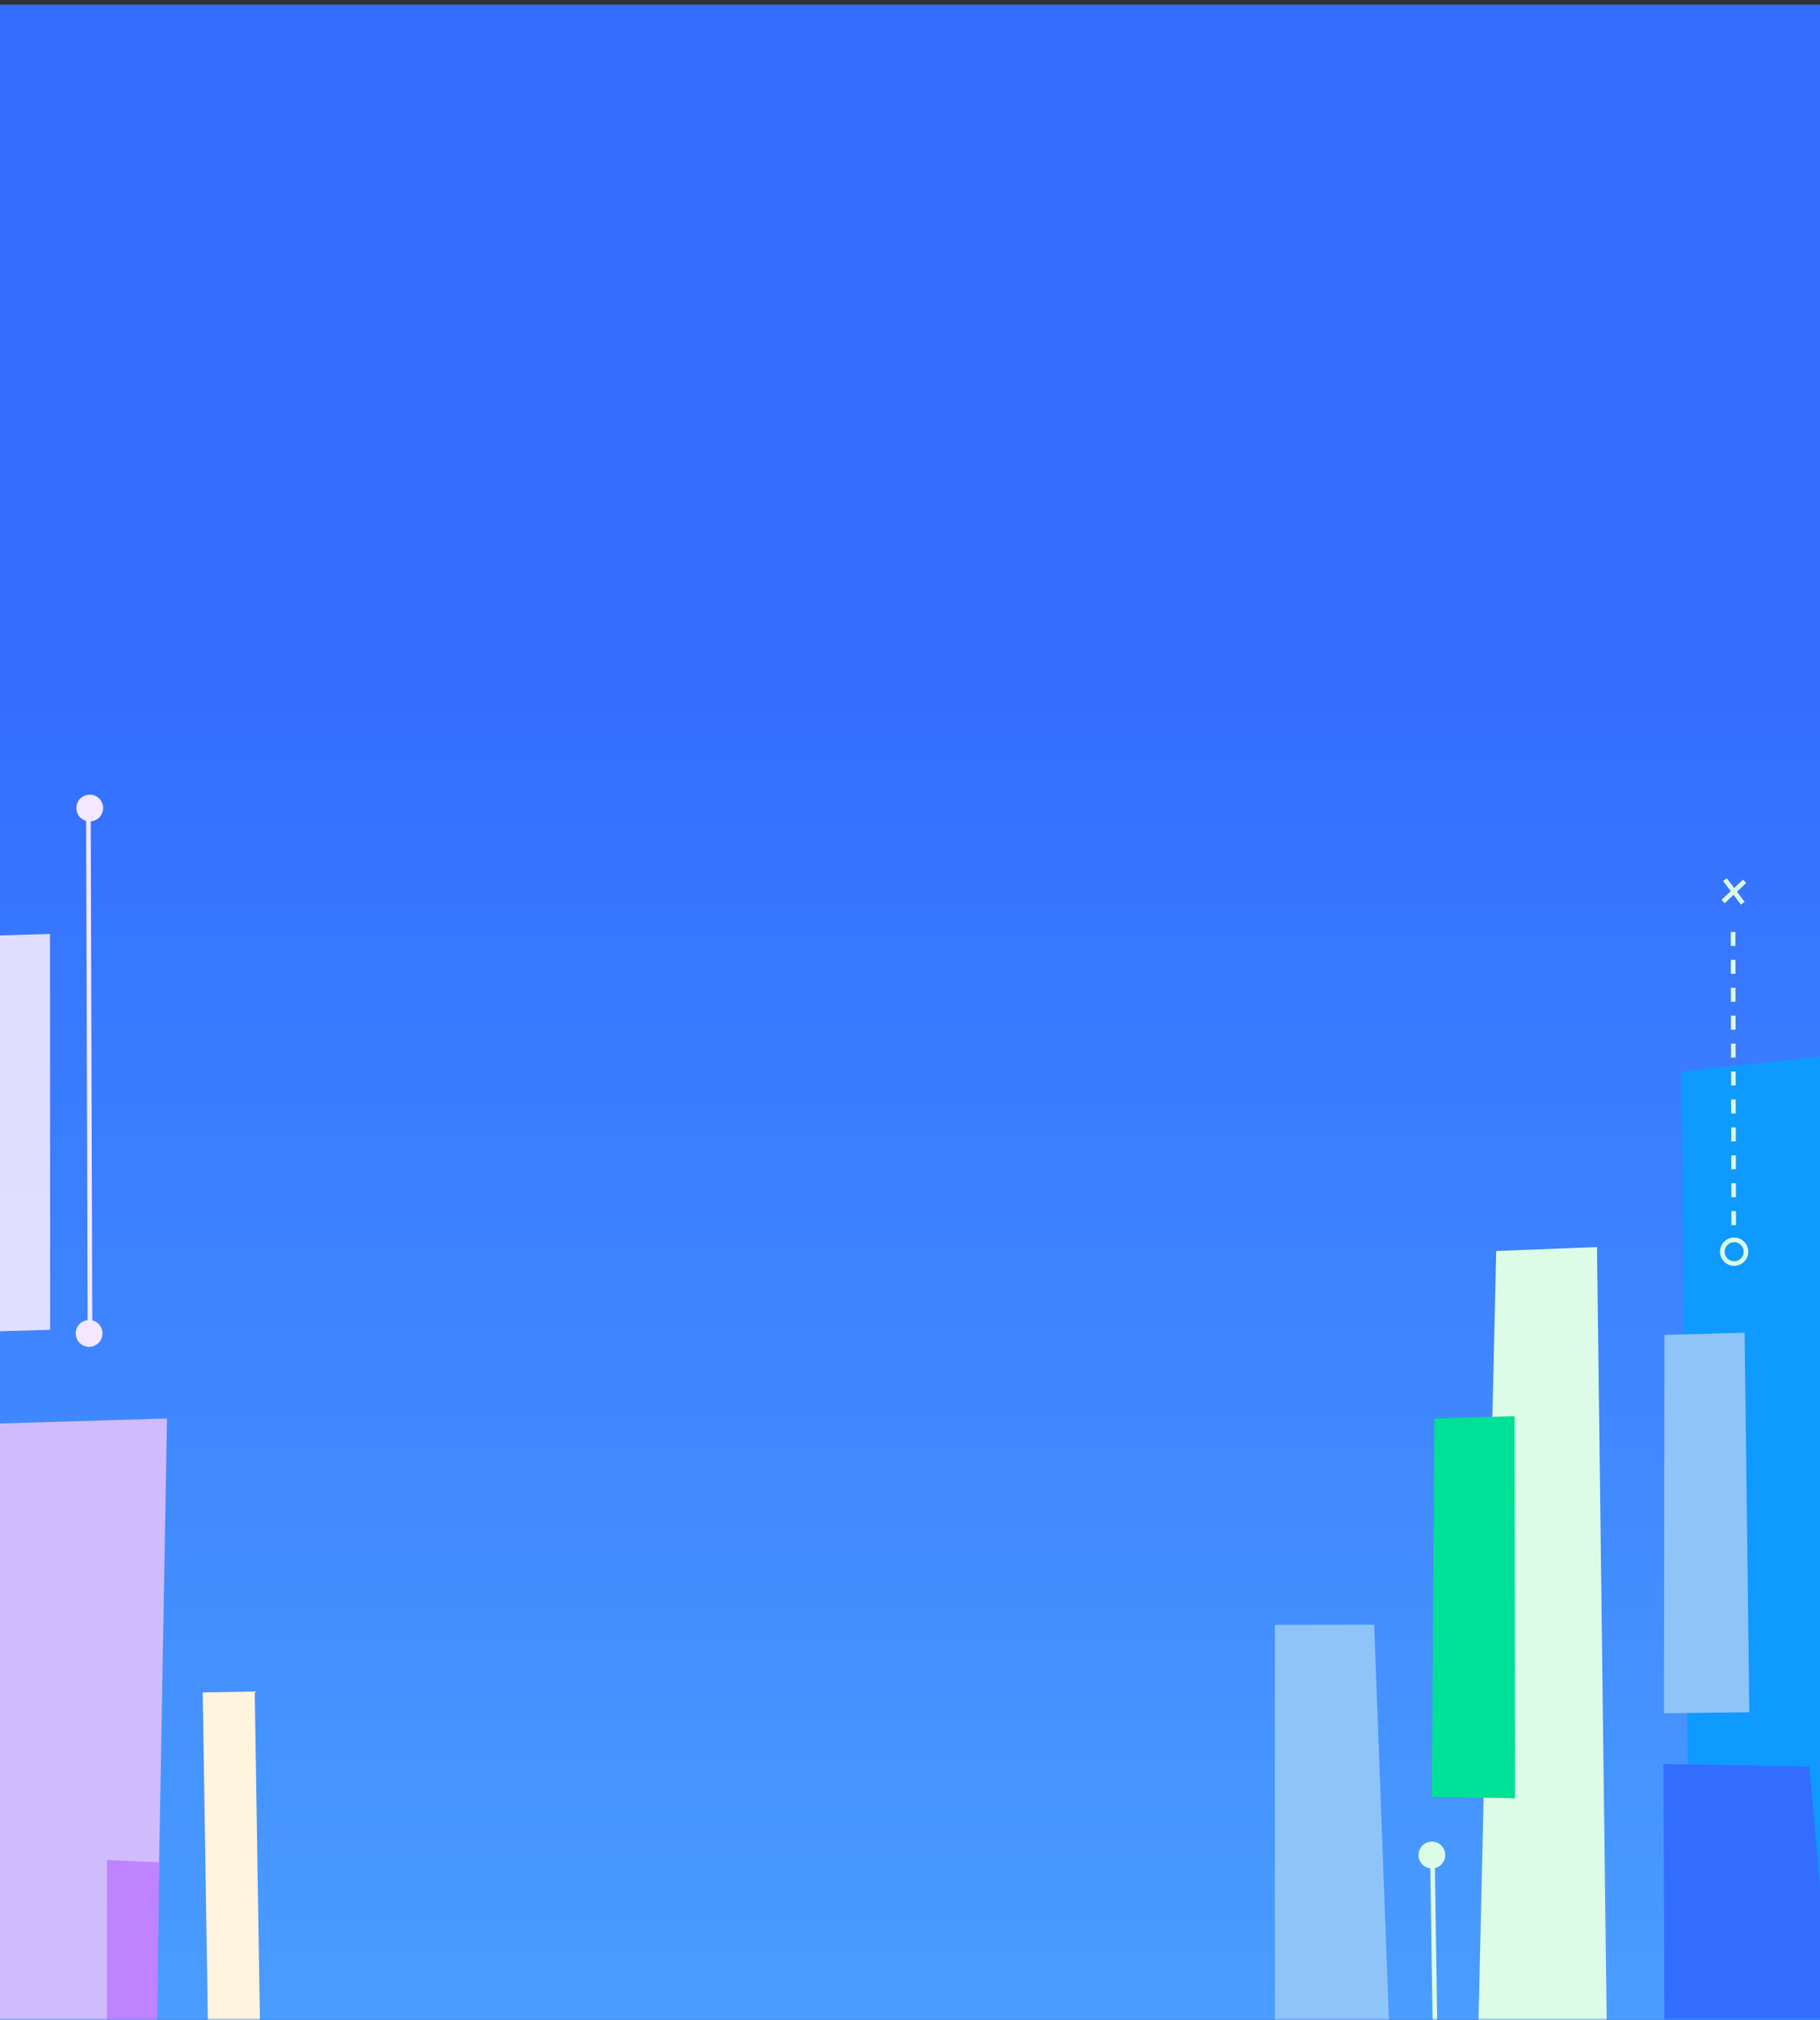 <svg width="394" height="437" viewBox="0 0 394 437" fill="none" xmlns="http://www.w3.org/2000/svg">
<rect x="0" y="0" width="394" height="437" fill="#333333" stroke="none"/>
<rect x="-44.112" y="1" width="500.27" height="436" fill="url(#paint0_linear_779_2887)"/>
<mask id="mask0_779_2887" style="mask-type:alpha" maskUnits="userSpaceOnUse" x="-44" y="0" width="499" height="437">
<rect x="455" y="437" width="499" height="437" transform="rotate(180 455 437)" fill="#61A1FF"/>
</mask>
<g mask="url(#mask0_779_2887)">
<path d="M316.765 580.534L323.901 270.645L345.731 269.805L349.626 581.663L316.765 580.534Z" fill="#DCFCE7"/>
<path opacity="0.9" d="M10.825 202.066L10.86 287.707L-2.419 288.078L-2.453 202.437L10.825 202.066Z" fill="#F3E8FF"/>
<path fill-rule="evenodd" clip-rule="evenodd" d="M441.998 223.399L400.238 823.698L369.328 823.188L364.025 231.799L441.998 223.399Z" fill="#0E9AFF"/>
<path fill-rule="evenodd" clip-rule="evenodd" d="M310.531 306.903L309.96 388.741L327.982 389.051L327.882 306.383L310.531 306.903Z" fill="#00E096"/>
<path fill-rule="evenodd" clip-rule="evenodd" d="M301.952 471.195L297.488 351.507L275.981 351.538L275.981 471.227L301.952 471.195Z" fill="#8FC4F9"/>
<path d="M55.146 365.952L58.251 563.109L46.985 563.307L43.881 366.149L55.146 365.952Z" fill="#FFF4DE"/>
<path fill-rule="evenodd" clip-rule="evenodd" d="M36.151 306.894L30.34 634.959L-8.496 638.72L-8.878 308.231L36.151 306.894Z" fill="#D0BCFD"/>
<path d="M19.481 287.347L19.135 175.641" stroke="#F3E8FF" strokeWidth="0.872"/>
<path d="M310.117 402.875L312.177 541.812" stroke="#DCFCE7" strokeWidth="0.756"/>
<path d="M22.326 174.764C22.357 176.367 21.087 177.687 19.483 177.718C17.881 177.749 16.56 176.478 16.529 174.875C16.498 173.272 17.769 171.952 19.372 171.921C20.975 171.868 22.296 173.161 22.326 174.764Z" fill="#F3E8FF"/>
<path d="M22.193 288.433C22.224 290.036 20.953 291.356 19.35 291.387C17.747 291.418 16.427 290.147 16.396 288.544C16.365 286.941 17.636 285.621 19.239 285.59C20.841 285.537 22.162 286.83 22.193 288.433Z" fill="#F3E8FF"/>
<path d="M312.875 401.347C312.866 402.95 311.563 404.238 309.96 404.229C308.357 404.22 307.068 402.918 307.077 401.314C307.086 399.711 308.389 398.423 309.992 398.432C311.596 398.419 312.884 399.743 312.875 401.347Z" fill="#DCFCE7"/>
<path d="M375.312 265.049L375.172 198.85" stroke="#DCFCE7" strokeWidth="0.756" stroke-dasharray="3.02 3.02 3.02 3.02"/>
<path d="M375.477 268.242C376.884 268.278 378.007 269.46 377.971 270.867C377.935 272.301 376.756 273.398 375.346 273.362C373.939 273.326 372.816 272.143 372.852 270.737C372.887 269.33 374.07 268.206 375.477 268.242Z" stroke="#DCFCE7" strokeWidth="0.872"/>
<path d="M377.281 195.404L373.424 190.305" stroke="#DCFCE7" strokeWidth="0.872"/>
<path d="M377.685 190.668L373.019 195.041" stroke="#DCFCE7" strokeWidth="0.872"/>
<path fill-rule="evenodd" clip-rule="evenodd" d="M33.833 453.988L34.453 402.91L23.143 402.411L23.14 453.997L33.833 453.988Z" fill="#BF83FF"/>
<path fill-rule="evenodd" clip-rule="evenodd" d="M397.984 453.256L391.715 382.203L360.127 381.63L360.367 454.33L397.984 453.256Z" fill="#336DFF"/>
<path fill-rule="evenodd" clip-rule="evenodd" d="M-44.907 521.534L-44.971 363.507L-24.454 361.523L-15.943 514.661L-44.907 521.534Z" fill="#FF947A"/>
<path fill-rule="evenodd" clip-rule="evenodd" d="M377.683 288.317L378.7 370.446L360.221 370.654L360.332 288.809L377.683 288.317Z" fill="#8FC4F9"/>
</g>
<defs>
<linearGradient id="paint0_linear_779_2887" x1="206.023" y1="1" x2="206.023" y2="437" gradientUnits="userSpaceOnUse">
<stop offset="0.33" stop-color="#336DFF"/>
<stop offset="1" stop-color="#4A9DFF"/>
</linearGradient>
</defs>
</svg>
